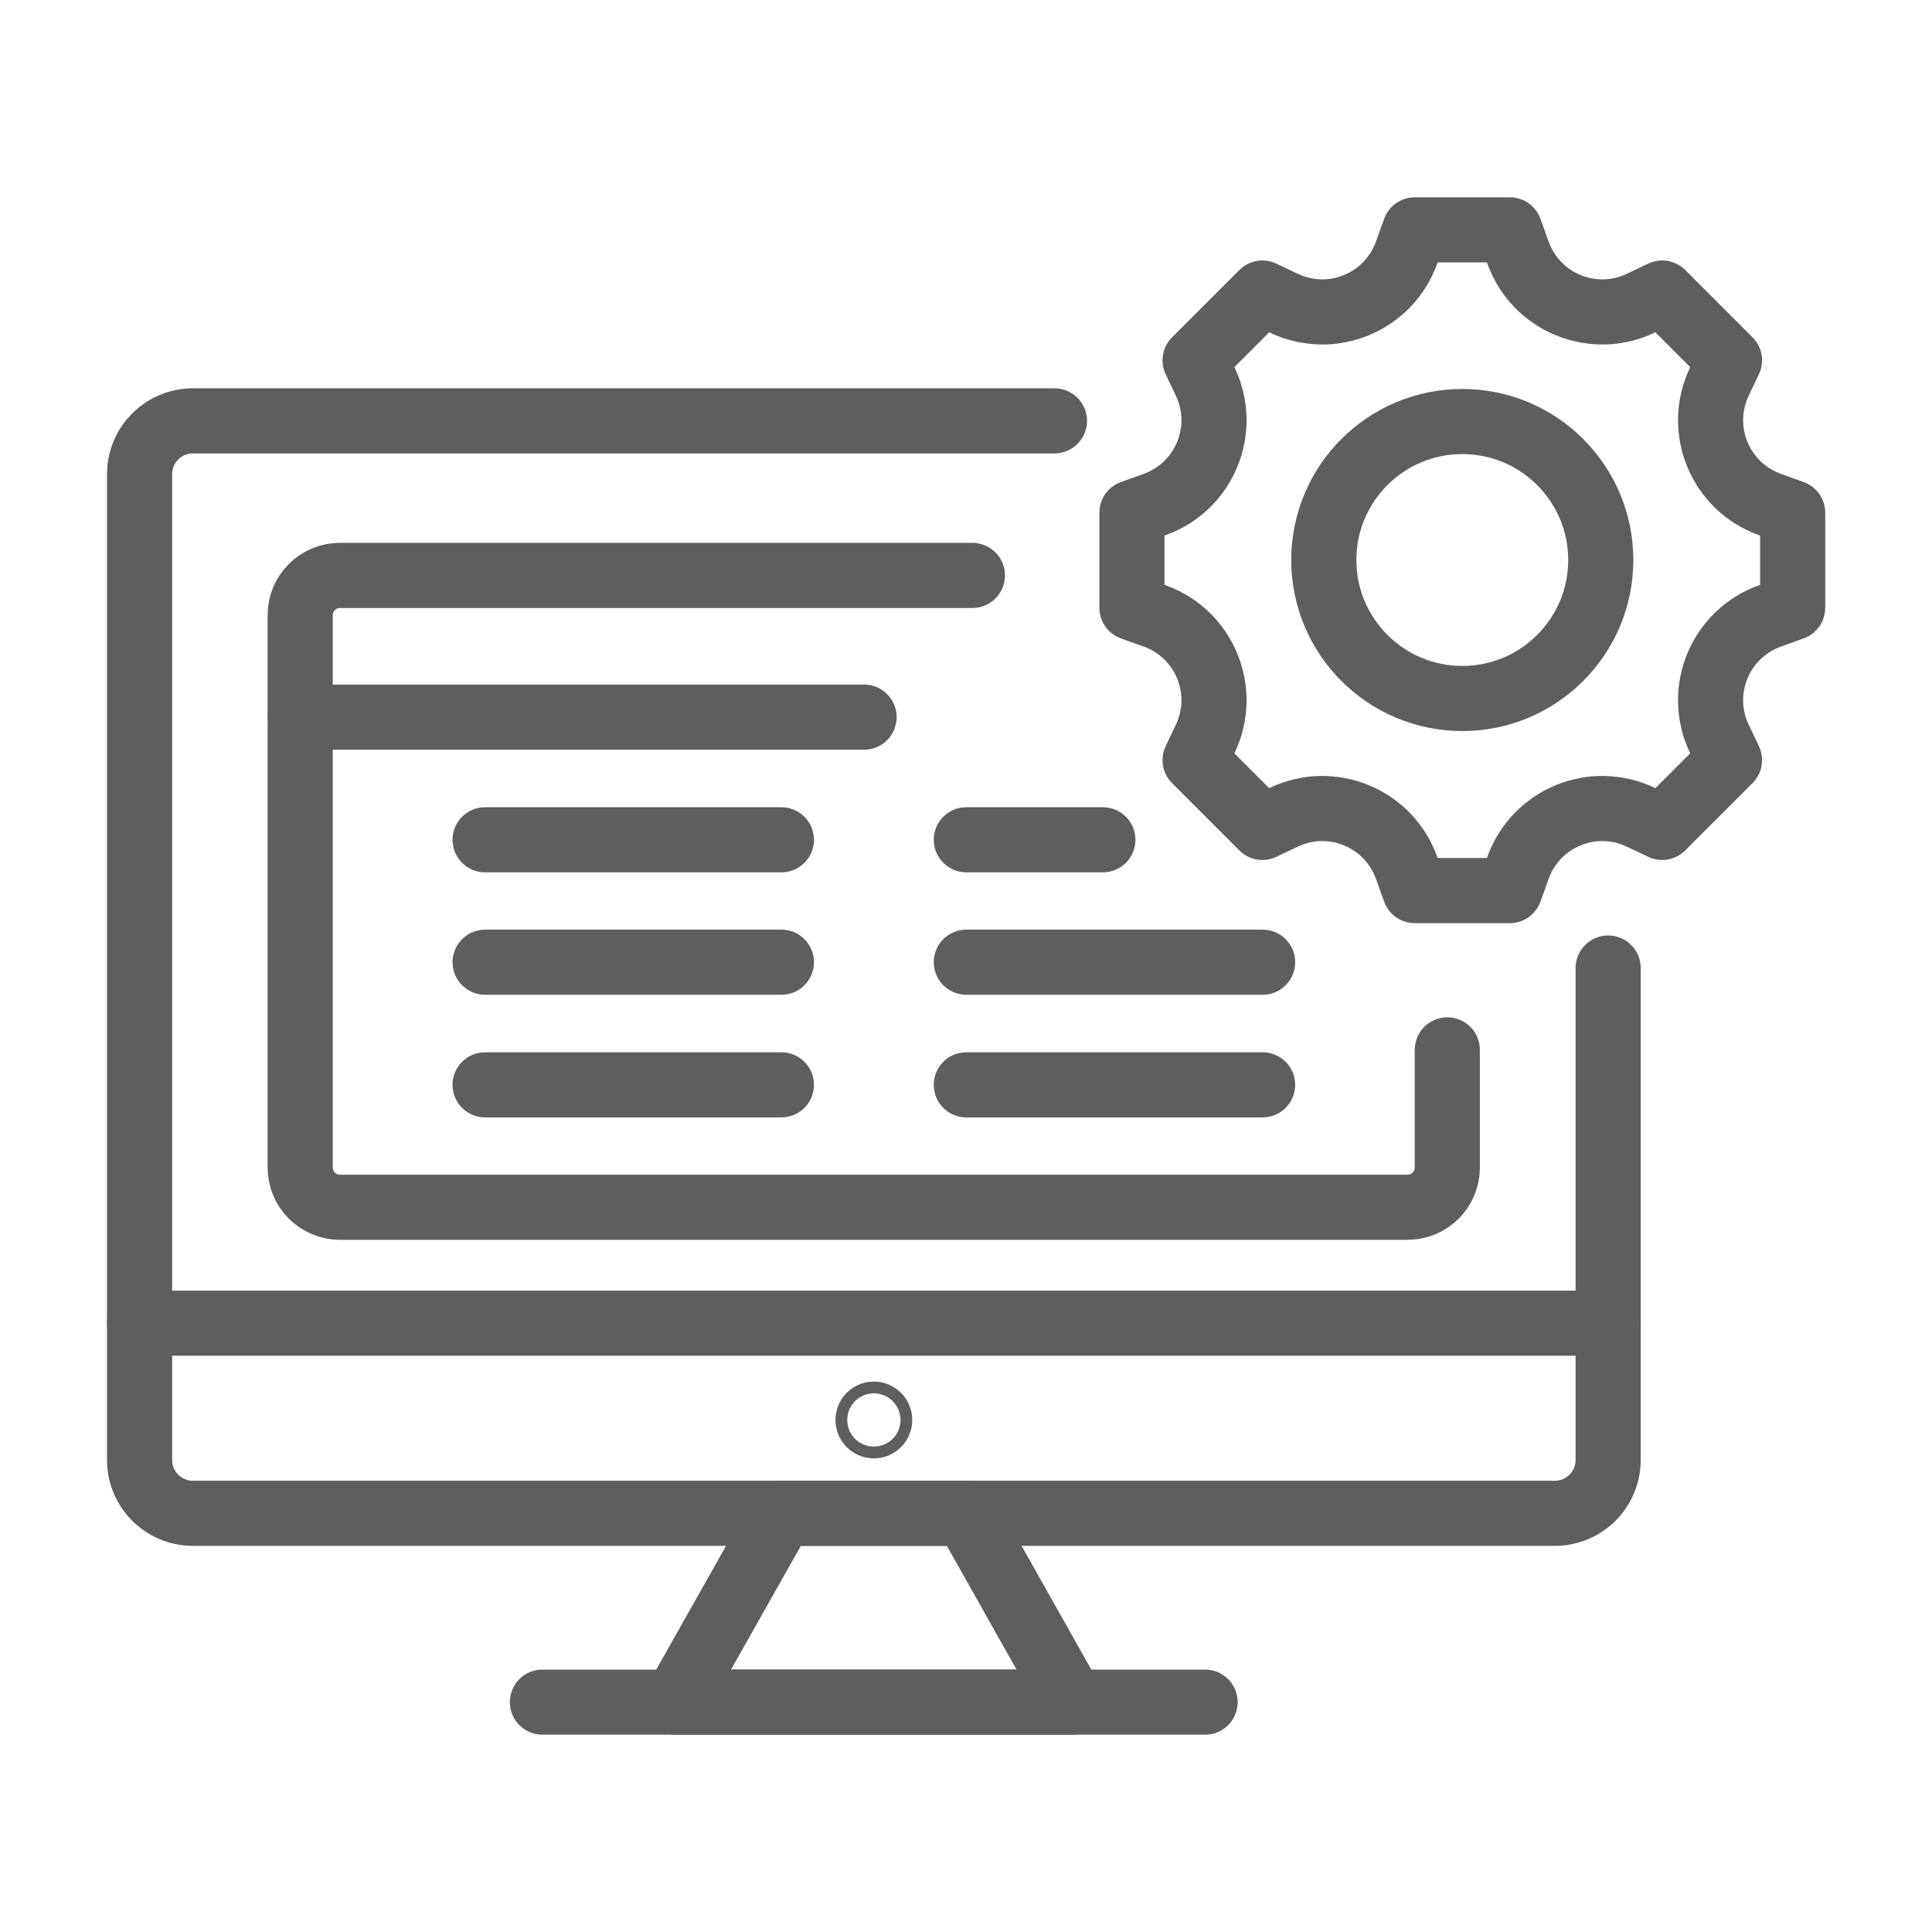 <svg xmlns="http://www.w3.org/2000/svg" id="Camada_2" data-name="Camada 2" viewBox="0 0 89.01 89.01"><defs><style>      .cls-1, .cls-2 {        fill: none;      }      .cls-2 {        stroke: #5e5e5e;        stroke-linecap: round;        stroke-linejoin: round;        stroke-width: 3px;      }    </style></defs><g id="Camada_6" data-name="Camada 6"><g><rect class="cls-1" width="89.01" height="89.01"></rect><g><path class="cls-2" d="M74.09,44.6v22.66c0,1.36-1.1,2.46-2.46,2.46H8.89c-1.36,0-2.46-1.1-2.46-2.46V21.85c0-1.36,1.1-2.46,2.46-2.46h39.69"></path><g><path id="path1731" class="cls-2" d="M69.56,10.59l.37,1.03c.82,2.31,3.45,3.4,5.66,2.35l.99-.47,3.1,3.1-.47.99c-1.05,2.21.04,4.84,2.35,5.66l1.03.37v4.38l-1.03.37c-2.31.82-3.4,3.45-2.35,5.66l.47.99q-1.55,1.55-3.1,3.1l-.99-.47c-2.21-1.05-4.84.04-5.66,2.35l-.37,1.03h-4.38l-.37-1.03c-.82-2.31-3.45-3.4-5.66-2.35l-.99.47-3.1-3.1.47-.99c1.05-2.21-.04-4.84-2.35-5.66l-1.03-.37v-4.38l1.03-.37c2.31-.82,3.4-3.45,2.35-5.66l-.47-.99q1.55-1.55,3.1-3.1l.99.47c2.21,1.05,4.84-.04,5.66-2.35l.37-1.03h4.38Z"></path><circle class="cls-2" cx="67.37" cy="25.8" r="6.38"></circle></g><line class="cls-2" x1="6.43" y1="60.96" x2="74.09" y2="60.96"></line><line class="cls-2" x1="24.99" y1="78.42" x2="55.52" y2="78.42"></line><circle class="cls-2" cx="40.26" cy="65.42" r=".27"></circle><path class="cls-2" d="M66.68,48.37v5.42c0,1.01-.82,1.83-1.83,1.83H15.66c-1.01,0-1.83-.82-1.83-1.83v-25.45c0-1.01.82-1.83,1.83-1.83h29.14"></path><line class="cls-2" x1="13.83" y1="33.04" x2="39.81" y2="33.04"></line><g><line class="cls-2" x1="22.35" y1="38.69" x2="36" y2="38.69"></line><line class="cls-2" x1="22.35" y1="44.33" x2="36" y2="44.33"></line><line class="cls-2" x1="22.35" y1="49.98" x2="36" y2="49.98"></line></g><g><line class="cls-2" x1="44.52" y1="38.69" x2="50.81" y2="38.69"></line><line class="cls-2" x1="44.52" y1="44.33" x2="58.17" y2="44.33"></line><line class="cls-2" x1="44.52" y1="49.98" x2="58.17" y2="49.98"></line></g><polygon class="cls-2" points="49.4 78.42 31.11 78.42 36.02 69.72 44.5 69.72 49.4 78.42"></polygon></g></g></g></svg>